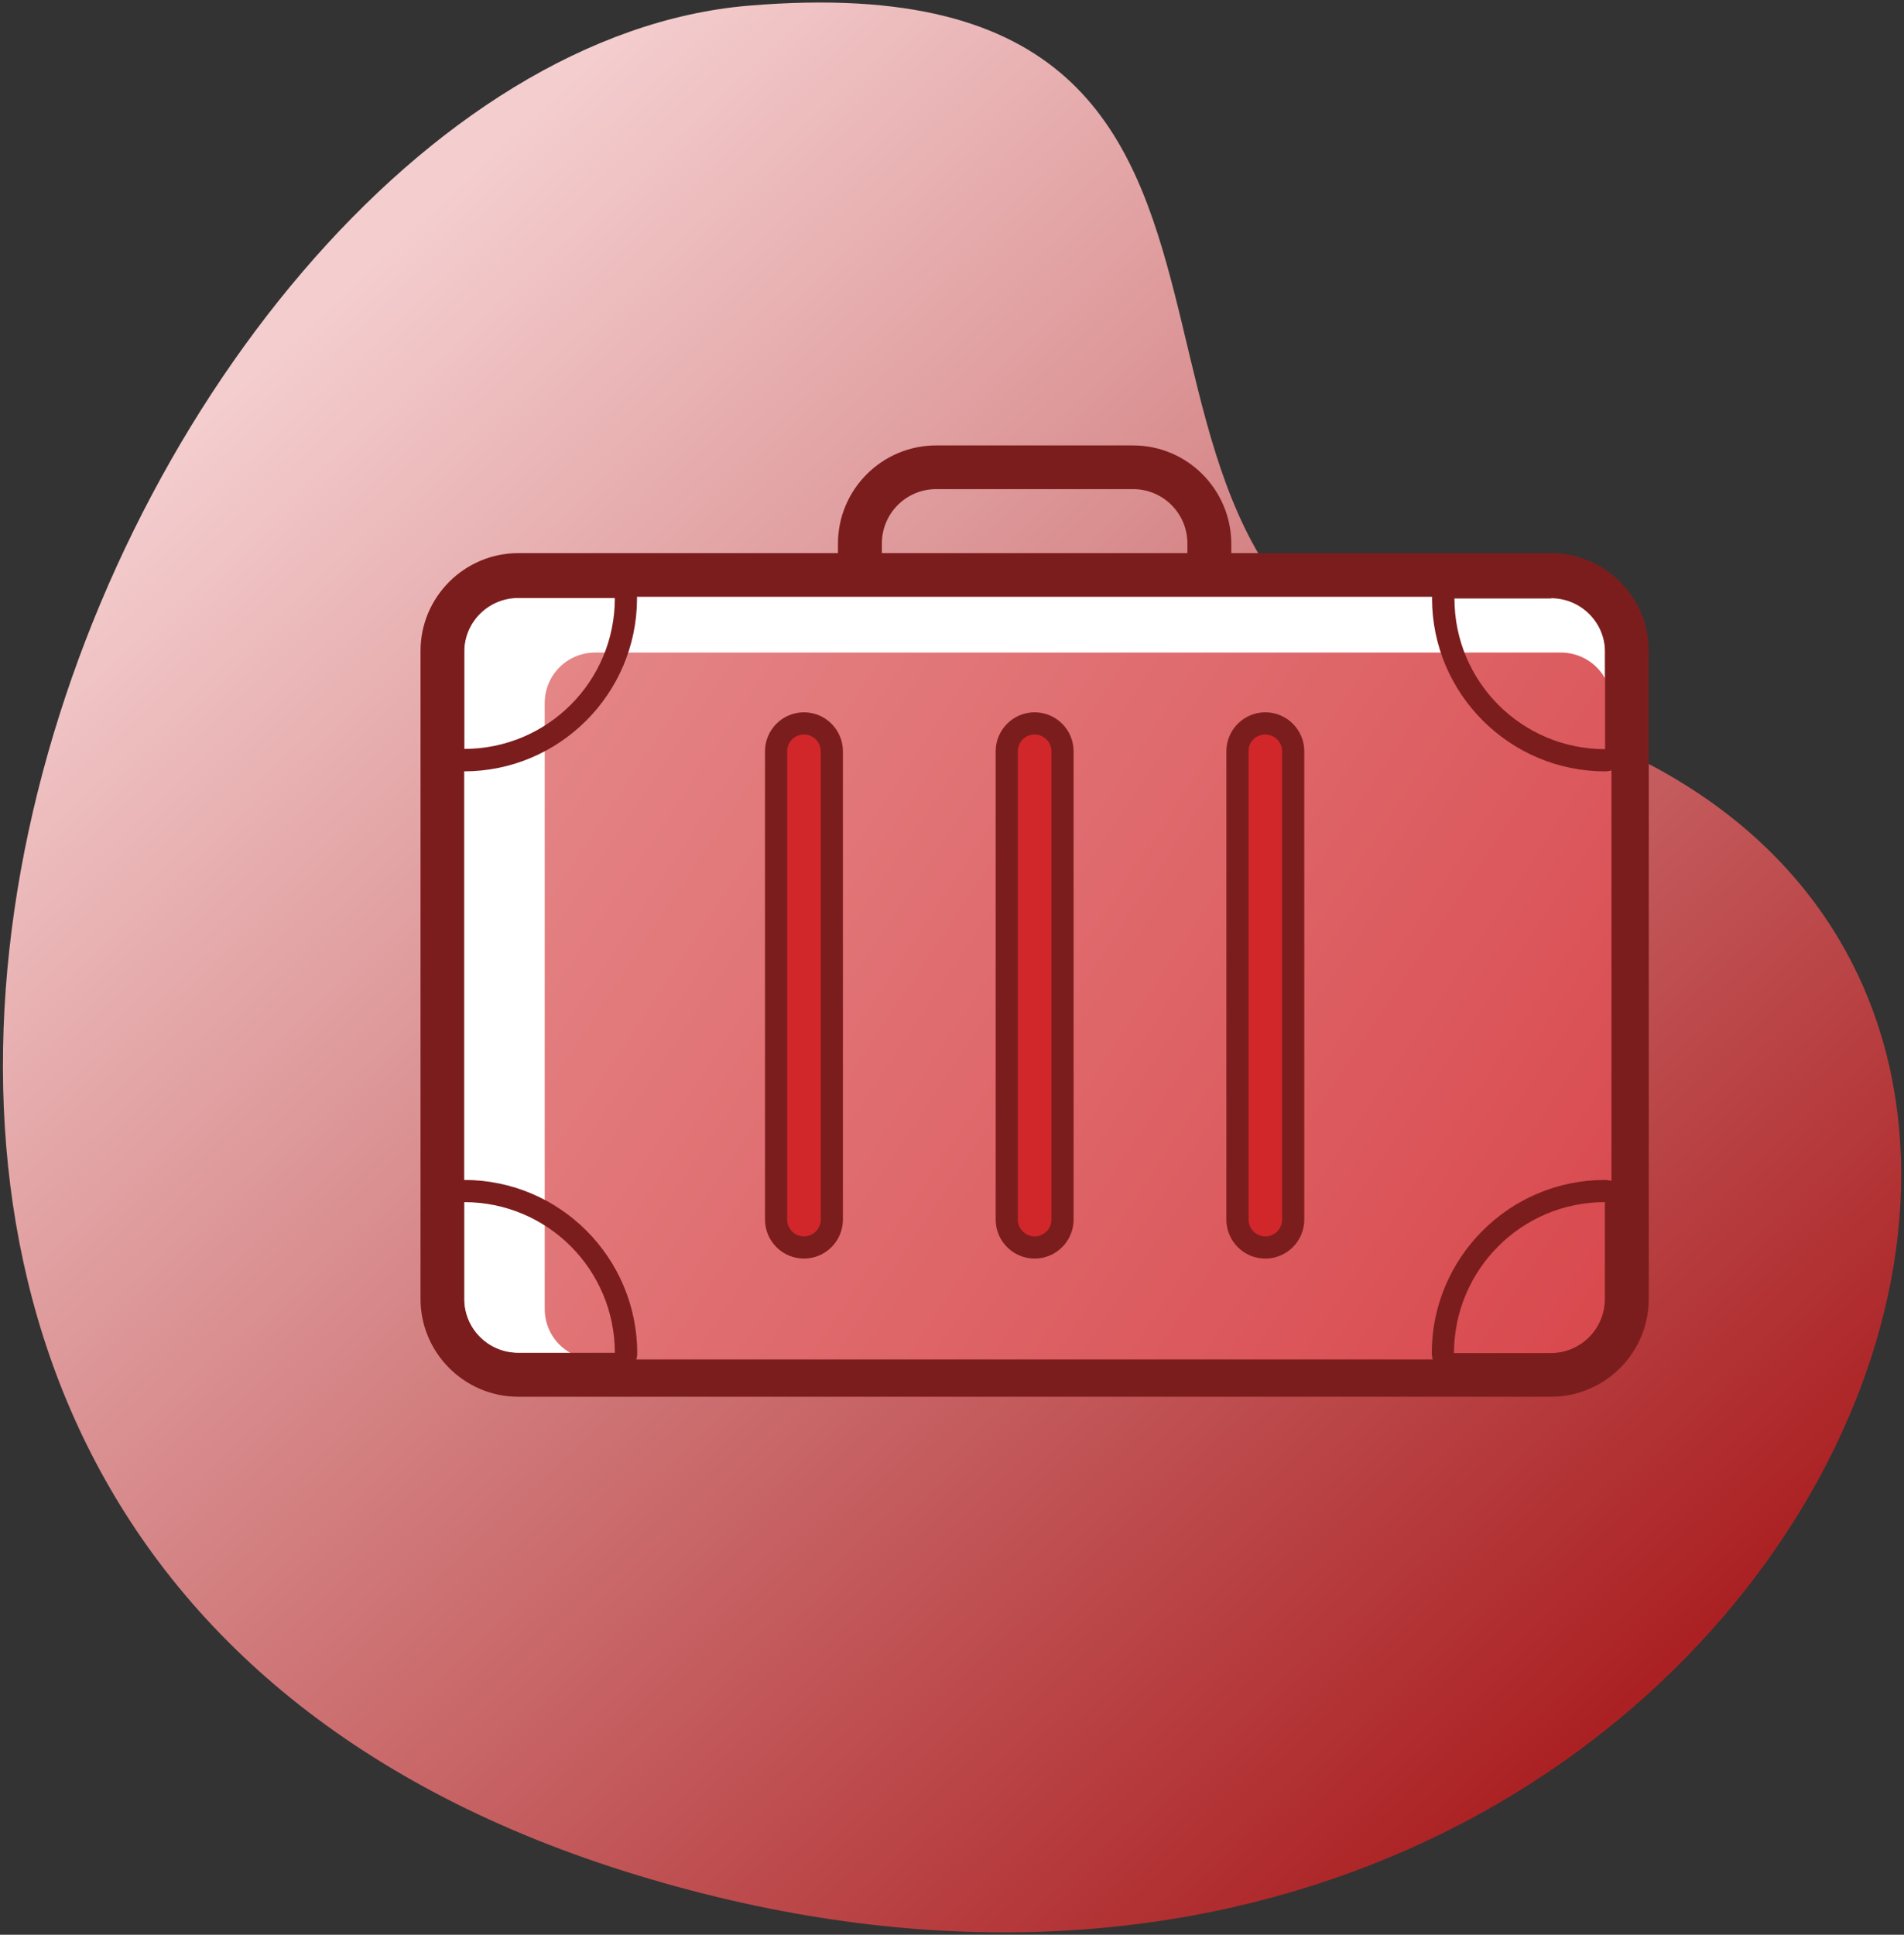<svg width="630" height="640" viewBox="0 0 630 640" fill="none" xmlns="http://www.w3.org/2000/svg">
<rect x="0" y="0" width="630" height="640" fill="#333333" stroke="none"/>
<g id="suitcase_ic" clip-path="url(#clip0_247_2)">
<path id="blob_bg" d="M486.953 231.953C332.656 198.125 459.141 -15.859 247.734 1.875C36.328 19.61 -164.141 506.406 211.172 620.391C586.484 734.375 779.922 296.172 486.953 231.953Z" fill="url(#paint0_linear_247_2)"/>
<g id="suitcase_grp">
<path id="Vector_2" d="M374.922 161.797C384.844 161.797 392.891 169.844 392.891 179.766V223.047C392.891 232.969 384.844 241.016 374.922 241.016H309.766C299.844 241.016 291.797 232.969 291.797 223.047V179.766C291.797 169.844 299.844 161.797 309.766 161.797H374.922ZM374.922 147.344H309.766C291.875 147.344 277.266 161.875 277.266 179.844V223.125C277.266 241.016 291.797 255.625 309.766 255.625H374.922C392.812 255.625 407.422 241.094 407.422 223.125V179.844C407.344 161.875 392.812 147.344 374.922 147.344Z" fill="#7C1D1D"/>
<path id="Vector_3" d="M171.484 454.766C157.656 454.766 146.406 443.516 146.406 429.688V215.313C146.406 201.484 157.656 190.234 171.484 190.234H513.203C527.031 190.234 538.281 201.484 538.281 215.313V429.688C538.281 443.516 527.031 454.766 513.203 454.766H171.484Z" fill="white"/>
<path id="Vector" d="M513.203 197.422C523.047 197.422 531.094 205.391 531.094 215.312V429.688C531.094 439.609 523.047 447.578 513.203 447.578H171.484C161.641 447.578 153.594 439.609 153.594 429.688V215.312C153.594 205.391 161.641 197.422 171.484 197.422H513.203ZM513.203 182.969H171.484C153.672 182.969 139.141 197.5 139.141 215.312V429.688C139.141 447.5 153.672 462.031 171.484 462.031H513.203C531.016 462.031 545.547 447.5 545.547 429.688V215.312C545.547 197.5 531.016 182.969 513.203 182.969Z" fill="#7C1D1D"/>
<path id="Vector_5" d="M533.203 232.578V432.969C533.203 442.266 525.703 449.687 516.484 449.687H196.953C187.734 449.687 180.234 442.266 180.234 432.969V232.578C180.234 223.281 187.734 215.859 196.953 215.859H516.406C525.703 215.859 533.203 223.281 533.203 232.578Z" fill="url(#paint1_linear_247_2)"/>
<path id="Vector_6" d="M153.594 397.656C181.172 397.656 203.438 420 203.438 447.5H171.406C161.563 447.5 153.516 439.531 153.516 429.609V397.656M153.594 390.313C149.531 390.313 146.25 393.594 146.25 397.656V429.688C146.25 443.594 157.578 454.922 171.484 454.922H203.516C207.578 454.922 210.859 451.641 210.859 447.578C210.781 415.938 185.156 390.313 153.594 390.313ZM531.016 397.656V429.688C531.016 439.609 522.969 447.578 513.125 447.578H481.094C481.172 419.922 503.516 397.656 531.016 397.656ZM531.016 390.313C499.453 390.313 473.75 416.016 473.75 447.578C473.75 451.641 477.031 454.922 481.094 454.922H513.125C527.031 454.922 538.359 443.594 538.359 429.688V397.656C538.438 393.594 535.078 390.313 531.016 390.313ZM203.438 197.891C203.438 225.469 181.094 247.734 153.594 247.734V215.703C153.594 205.781 161.641 197.813 171.484 197.813H203.438M203.438 190.547H171.406C157.5 190.547 146.172 201.875 146.172 215.781V247.813C146.172 251.875 149.453 255.156 153.516 255.156C185 255.156 210.625 229.609 210.781 198.125V197.969C210.781 193.828 207.5 190.547 203.438 190.547ZM513.203 197.891C523.047 197.891 531.094 205.859 531.094 215.781V247.813C503.516 247.813 481.25 225.469 481.25 197.969H513.203M513.203 190.547H481.172C477.109 190.547 473.828 193.828 473.828 197.891C473.828 229.453 499.531 255.156 531.094 255.156C535.156 255.156 538.438 251.875 538.438 247.813V215.781C538.438 201.875 527.109 190.547 513.203 190.547Z" fill="#7C1D1D"/>
<path id="Vector_7" d="M266.016 412.656C260.937 412.656 256.797 408.516 256.797 403.437V248.516C256.797 243.437 260.937 239.297 266.016 239.297C271.094 239.297 275.234 243.437 275.234 248.516V403.437C275.234 408.516 271.094 412.656 266.016 412.656Z" fill="#D1272B"/>
<path id="Vector_8" d="M266.016 242.969C269.063 242.969 271.563 245.469 271.563 248.516V403.437C271.563 406.484 269.063 408.984 266.016 408.984C262.969 408.984 260.469 406.484 260.469 403.437V248.516C260.469 245.469 262.891 242.969 266.016 242.969ZM266.016 235.625C258.906 235.625 253.125 241.406 253.125 248.516V403.437C253.125 410.547 258.906 416.328 266.016 416.328C273.125 416.328 278.906 410.547 278.906 403.437V248.516C278.906 241.406 273.125 235.625 266.016 235.625Z" fill="#7C1D1D"/>
<path id="Vector_9" d="M342.344 412.656C337.266 412.656 333.125 408.516 333.125 403.437V248.516C333.125 243.437 337.266 239.297 342.344 239.297C347.422 239.297 351.562 243.437 351.562 248.516V403.437C351.562 408.516 347.422 412.656 342.344 412.656Z" fill="#D1272B"/>
<path id="Vector_10" d="M342.344 242.969C345.391 242.969 347.891 245.469 347.891 248.516V403.437C347.891 406.484 345.391 408.984 342.344 408.984C339.297 408.984 336.797 406.484 336.797 403.437V248.516C336.797 245.469 339.219 242.969 342.344 242.969ZM342.344 235.625C335.234 235.625 329.453 241.406 329.453 248.516V403.437C329.453 410.547 335.234 416.328 342.344 416.328C349.453 416.328 355.234 410.547 355.234 403.437V248.516C355.234 241.406 349.453 235.625 342.344 235.625Z" fill="#7C1D1D"/>
<path id="Vector_11" d="M418.672 412.656C413.594 412.656 409.453 408.516 409.453 403.437V248.516C409.453 243.437 413.594 239.297 418.672 239.297C423.75 239.297 427.891 243.437 427.891 248.516V403.437C427.891 408.516 423.75 412.656 418.672 412.656Z" fill="#D1272B"/>
<path id="Vector_12" d="M418.672 242.969C421.719 242.969 424.219 245.469 424.219 248.516V403.437C424.219 406.484 421.719 408.984 418.672 408.984C415.625 408.984 413.125 406.484 413.125 403.437V248.516C413.047 245.469 415.547 242.969 418.672 242.969ZM418.672 235.625C411.562 235.625 405.781 241.406 405.781 248.516V403.437C405.781 410.547 411.562 416.328 418.672 416.328C425.781 416.328 431.562 410.547 431.562 403.437V248.516C431.562 241.406 425.781 235.625 418.672 235.625Z" fill="#7C1D1D"/>
</g>
</g>
<defs>
<linearGradient id="paint0_linear_247_2" x1="-52.5" y1="-88.5" x2="547" y2="554.5" gradientUnits="userSpaceOnUse">
<stop offset="0.282" stop-color="#F4CDCE"/>
<stop offset="1" stop-color="#AB2123"/>
</linearGradient>
<linearGradient id="paint1_linear_247_2" x1="164.5" y1="195.5" x2="547" y2="450" gradientUnits="userSpaceOnUse">
<stop stop-color="#E58A8B"/>
<stop offset="1" stop-color="#D8464B"/>
</linearGradient>
<clipPath id="clip0_247_2">
<rect width="630" height="640" fill="white"/>
</clipPath>
</defs>
</svg>
